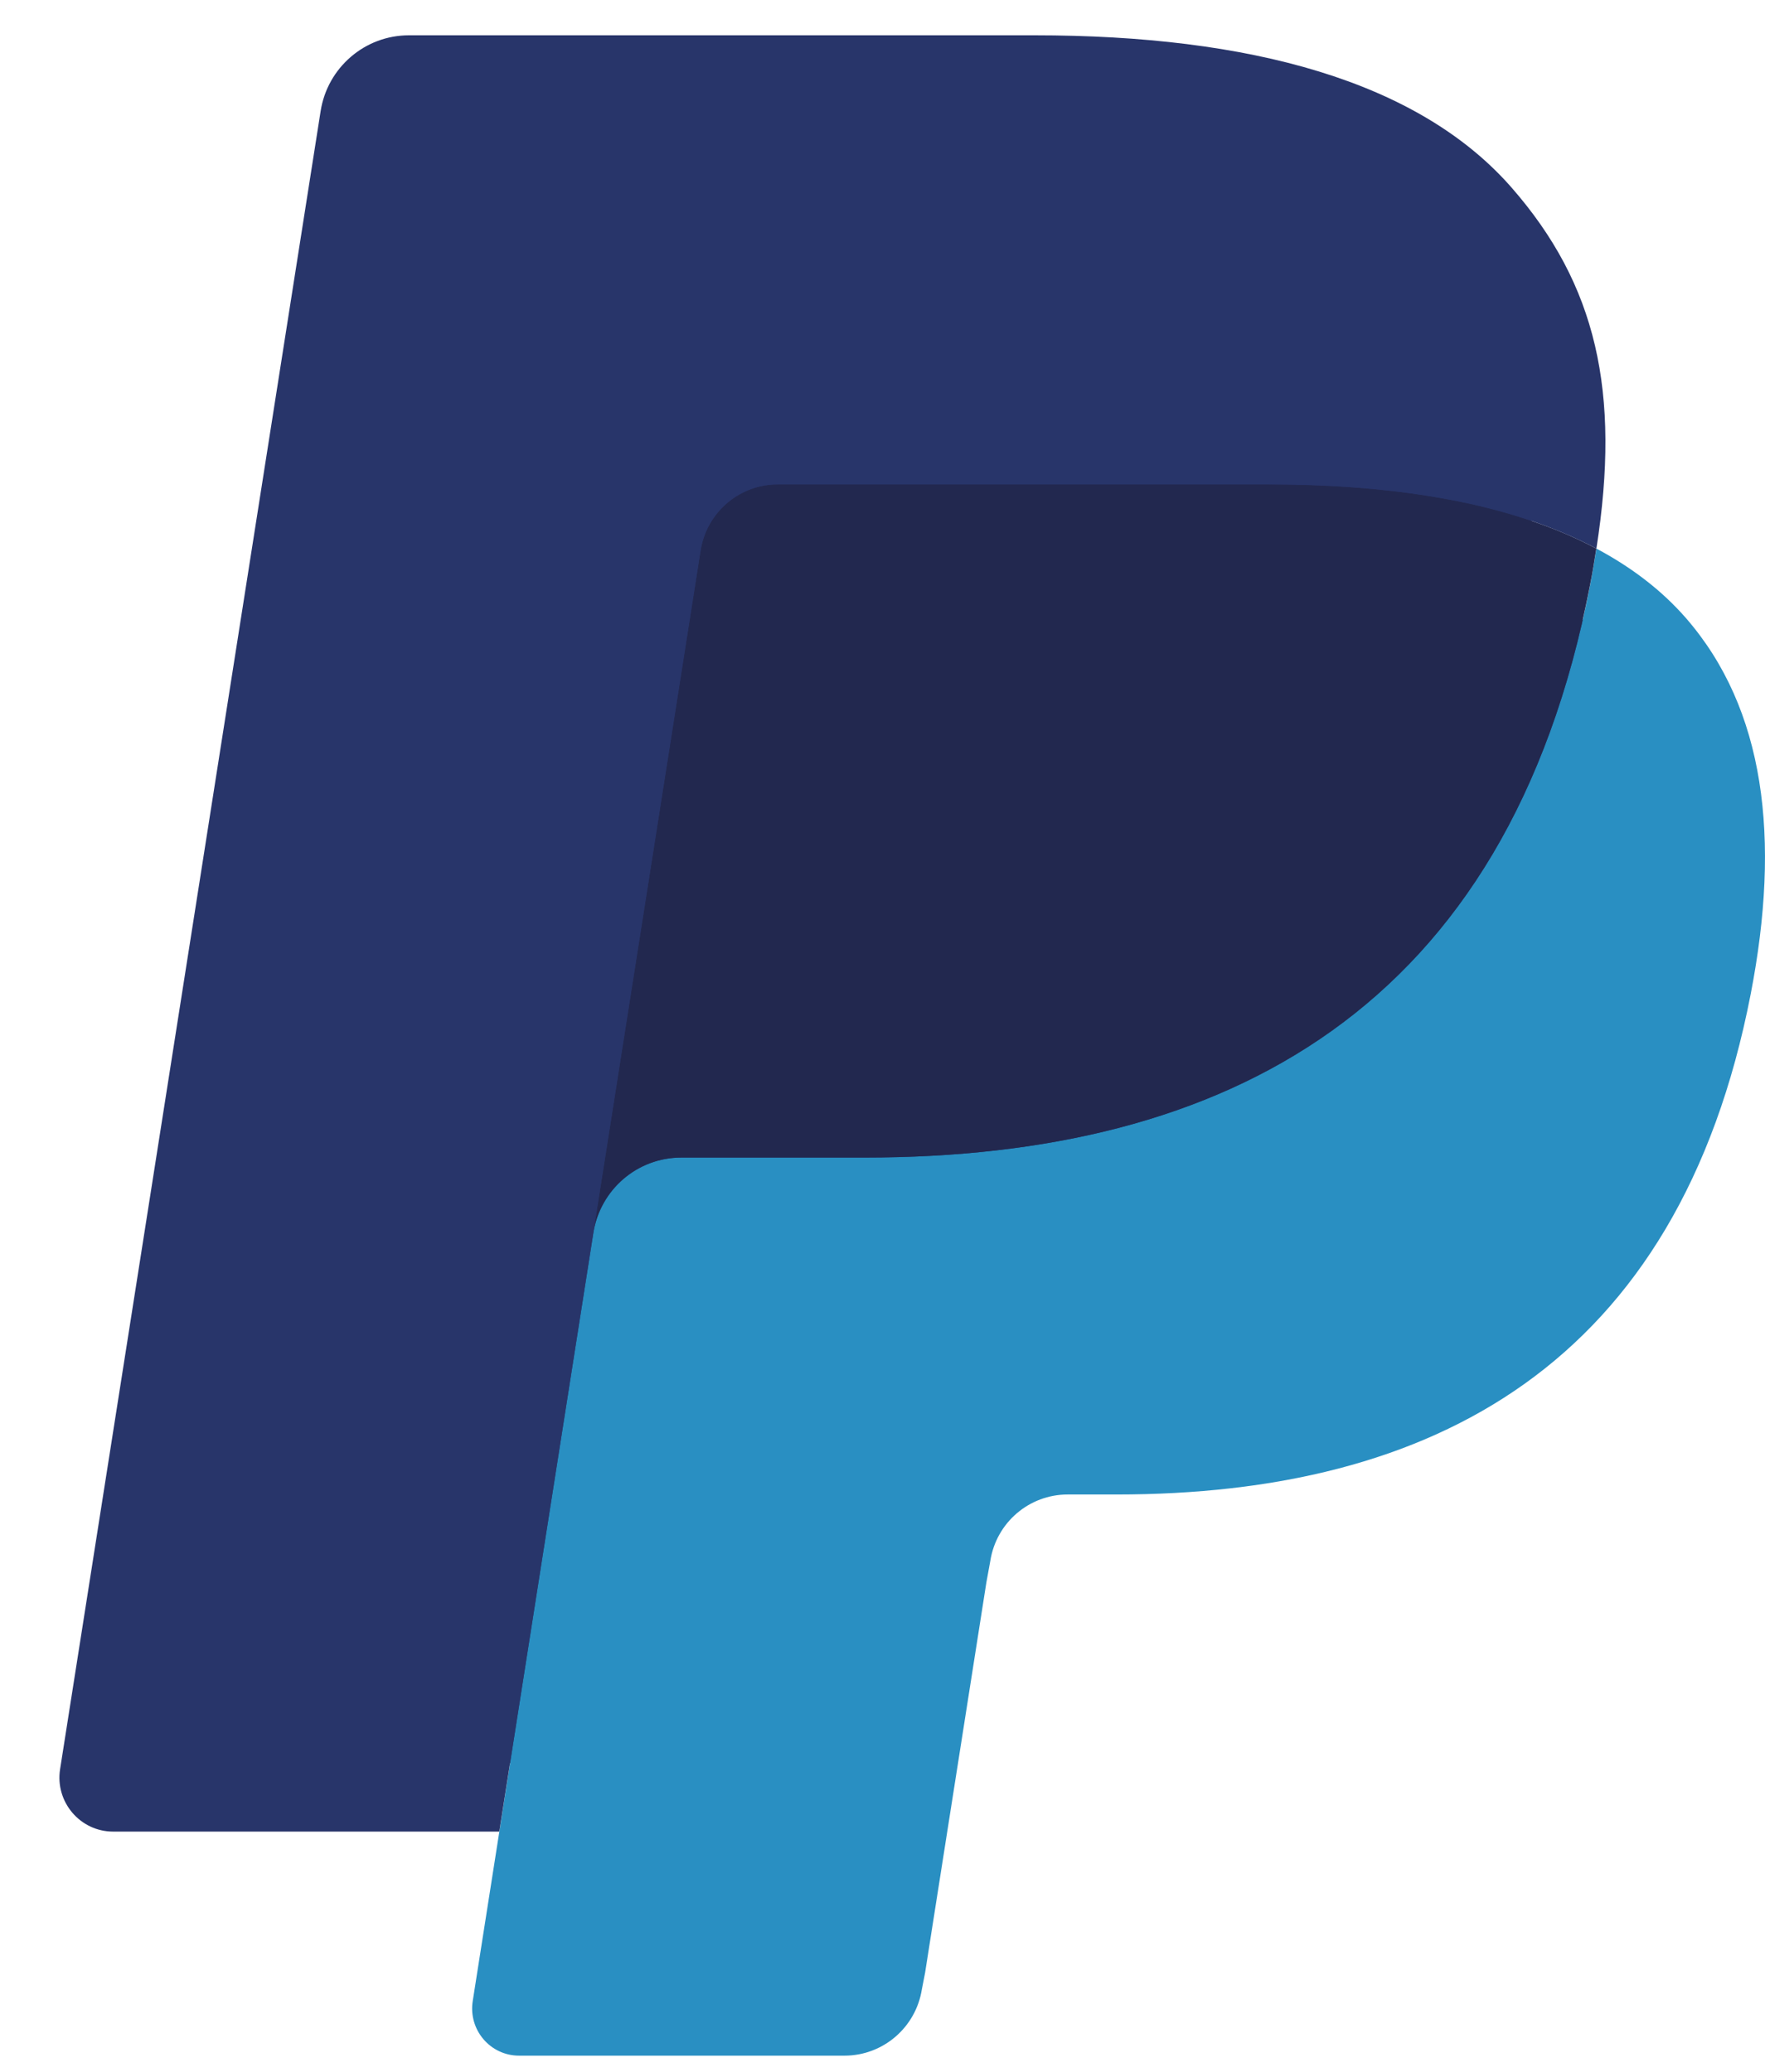 <svg width="23" height="27" viewBox="0 0 23 27" fill="none" xmlns="http://www.w3.org/2000/svg">
<path fill-rule="evenodd" clip-rule="evenodd" d="M7.088 25.897L7.543 22.998L6.53 22.975H1.696L5.056 1.587C5.066 1.523 5.1 1.463 5.149 1.42C5.199 1.377 5.262 1.354 5.329 1.354H13.479C16.186 1.354 18.053 1.919 19.028 3.035C19.485 3.558 19.776 4.105 19.917 4.707C20.065 5.339 20.067 6.094 19.923 7.014L19.913 7.081V7.671L20.37 7.931C20.755 8.136 21.061 8.371 21.295 8.639C21.686 9.087 21.939 9.656 22.046 10.33C22.156 11.024 22.12 11.85 21.939 12.784C21.73 13.859 21.393 14.795 20.938 15.561C20.519 16.267 19.986 16.852 19.352 17.306C18.747 17.737 18.029 18.064 17.216 18.274C16.429 18.48 15.531 18.584 14.546 18.584H13.912C13.459 18.584 13.018 18.747 12.672 19.041C12.325 19.342 12.096 19.752 12.026 20.2L11.978 20.461L11.175 25.57L11.139 25.757C11.129 25.816 11.112 25.846 11.088 25.866C11.066 25.884 11.035 25.897 11.005 25.897H7.088Z" fill="#28356A"/>
<path fill-rule="evenodd" clip-rule="evenodd" d="M20.803 7.149C20.779 7.305 20.751 7.465 20.72 7.629C19.645 13.17 15.967 15.085 11.27 15.085H8.879C8.304 15.085 7.82 15.503 7.731 16.072L6.16 26.079C6.102 26.452 6.388 26.789 6.764 26.789H11.005C11.507 26.789 11.934 26.422 12.013 25.925L12.055 25.709L12.854 20.62L12.905 20.341C12.983 19.842 13.411 19.476 13.913 19.476H14.547C18.656 19.476 21.873 17.801 22.814 12.953C23.206 10.928 23.003 9.237 21.964 8.048C21.649 7.689 21.259 7.392 20.803 7.149Z" fill="#298FC2"/>
<path fill-rule="evenodd" clip-rule="evenodd" d="M19.678 6.699C19.514 6.651 19.344 6.607 19.17 6.568C18.996 6.53 18.817 6.496 18.633 6.466C17.988 6.361 17.281 6.312 16.524 6.312H10.136C9.978 6.312 9.829 6.347 9.695 6.412C9.4 6.554 9.182 6.834 9.129 7.177L7.769 15.82L7.73 16.072C7.82 15.503 8.304 15.085 8.878 15.085H11.27C15.966 15.085 19.644 13.169 20.719 7.629C20.751 7.465 20.778 7.305 20.802 7.149C20.53 7.004 20.236 6.88 19.919 6.775C19.84 6.749 19.759 6.724 19.678 6.699Z" fill="#22284F"/>
<path fill-rule="evenodd" clip-rule="evenodd" d="M9.129 7.177C9.182 6.834 9.401 6.554 9.695 6.413C9.83 6.348 9.978 6.313 10.136 6.313H16.524C17.281 6.313 17.988 6.362 18.633 6.467C18.817 6.497 18.996 6.531 19.171 6.569C19.344 6.608 19.514 6.652 19.678 6.7C19.759 6.724 19.84 6.75 19.919 6.775C20.237 6.881 20.531 7.005 20.803 7.149C21.123 5.102 20.801 3.707 19.698 2.445C18.482 1.055 16.288 0.46 13.48 0.46H5.329C4.756 0.46 4.267 0.879 4.178 1.449L0.783 23.056C0.716 23.483 1.045 23.869 1.474 23.869H6.506L9.129 7.177Z" fill="#28356A"/>
</svg>
